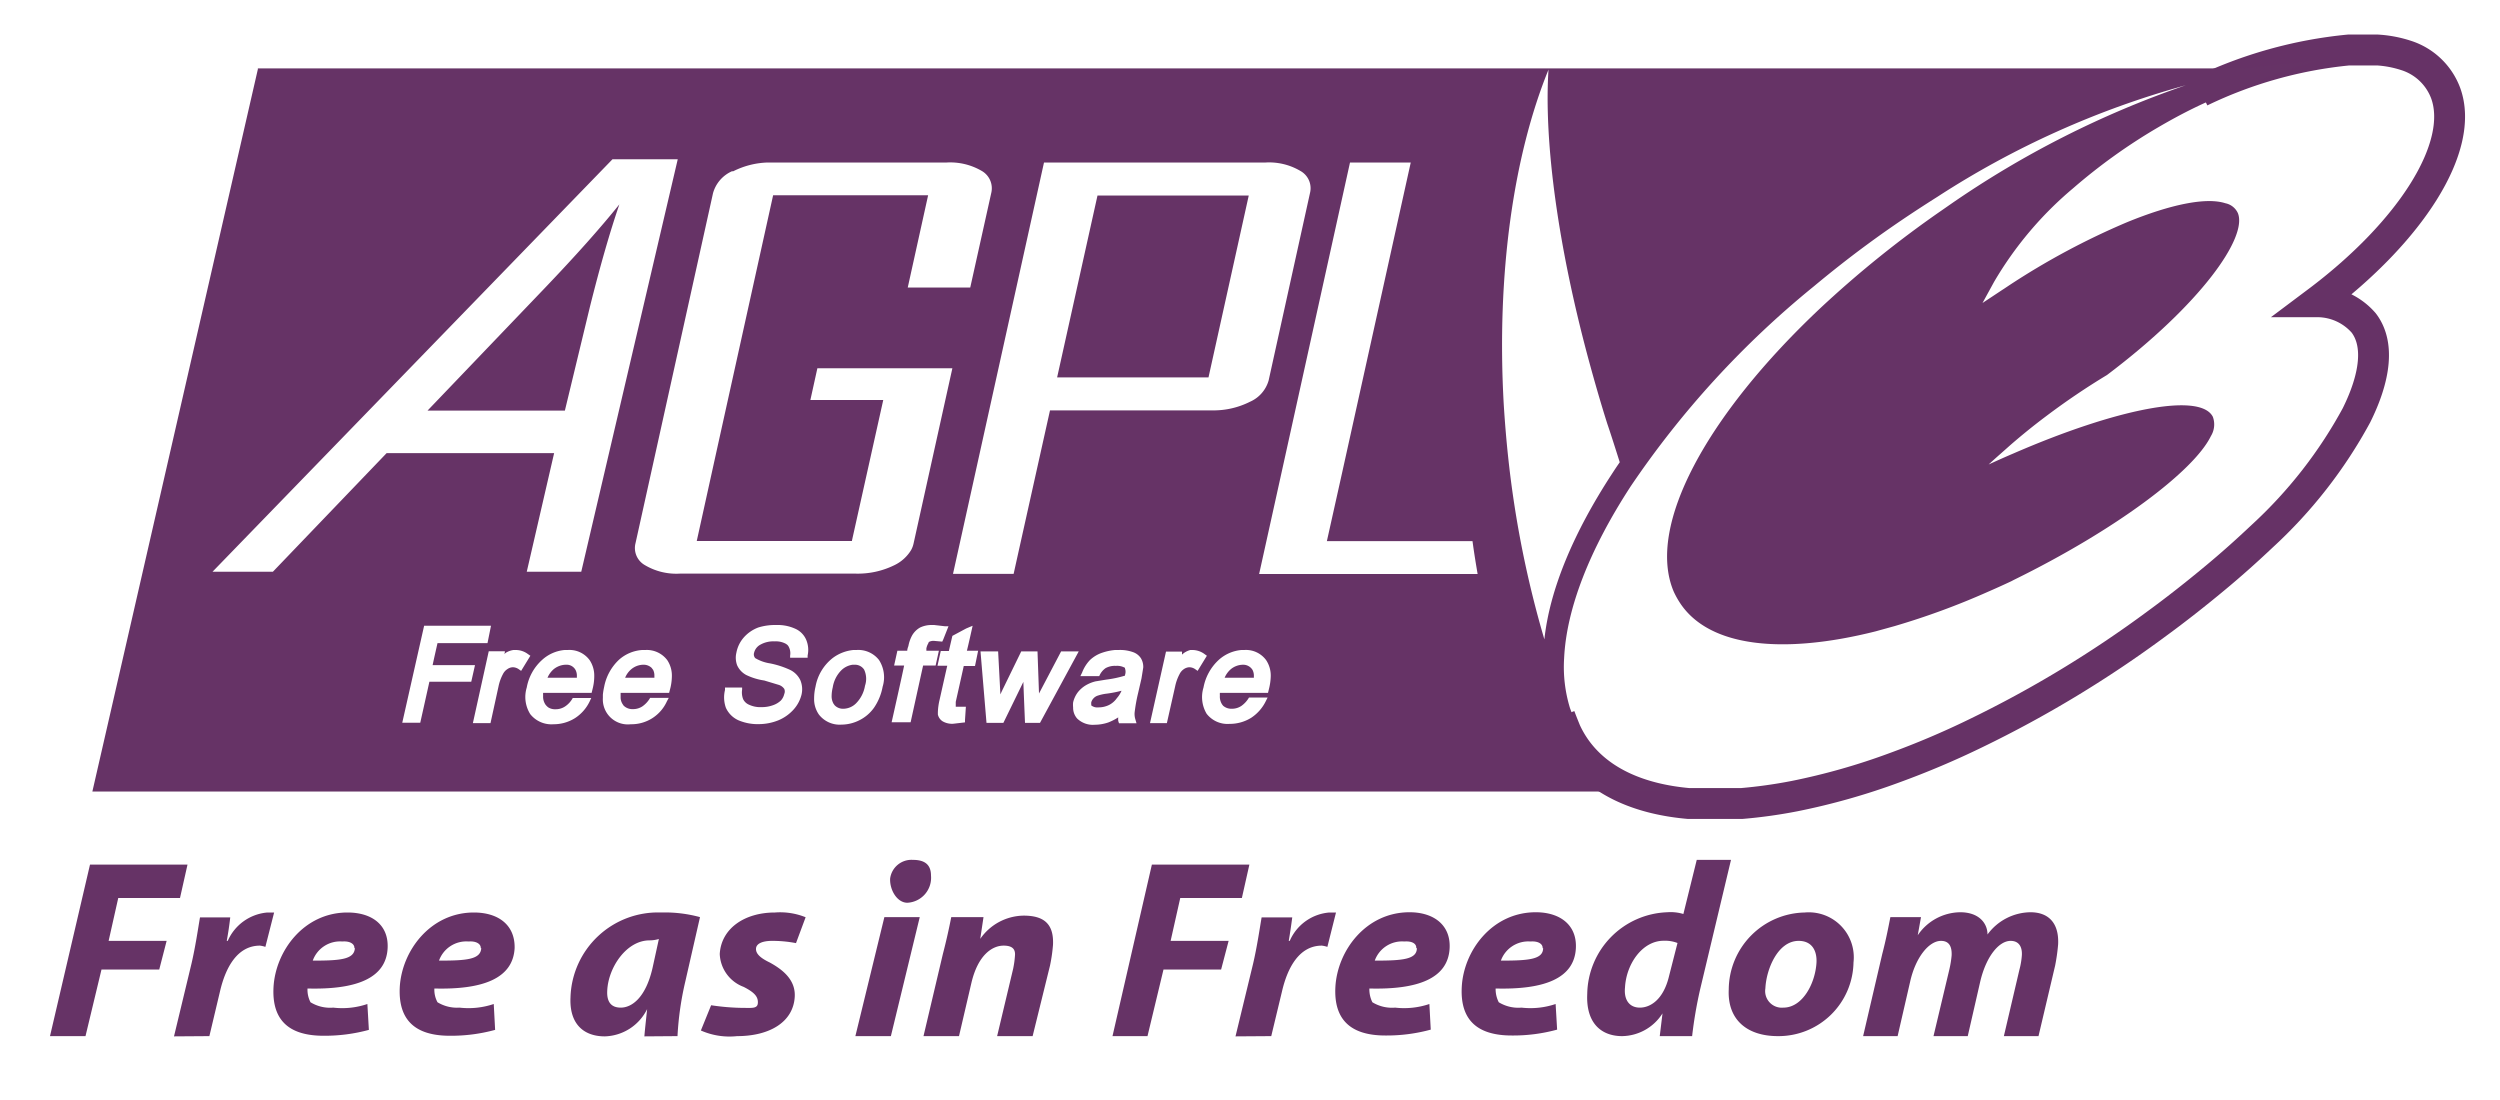 <svg xmlns="http://www.w3.org/2000/svg" viewBox="0 0 200 88"><defs><style>.a{fill:#bd0000;}.b{fill:#636;}.c{fill:#fff;fill-opacity:0;stroke:#663266;stroke-width:2.47px;}</style></defs><title>agpl-logo</title><path class="a" d="M115.06,51.4h0a1.48,1.48,0,0,0-1,.36,1.67,1.67,0,0,0-.5.67h0a1.87,1.87,0,0,1,.5-.67A1.47,1.47,0,0,1,115.06,51.4Z"/><path class="a" d="M115.07,51.4h0a.83.83,0,0,1,.78.4,1,1,0,0,1,.11.5s0,.09,0,.13h0s0-.09,0-.13a.91.91,0,0,0-.11-.5A.82.82,0,0,0,115.07,51.4Z"/><path class="b" d="M4,82.89H6.84l1.28-5.33h4.62l.59-2.29H8.69l.77-3.43H14.4L15,69.17H7.2Z"/><path class="b" d="M16.75,82.89l.85-3.58c.45-1.94,1.4-3.66,3.2-3.66a2.27,2.27,0,0,1,.43.1l.7-2.75-.54,0a3.81,3.81,0,0,0-3.17,2.27h-.08c.12-.65.21-1.27.28-1.88H16c-.14.79-.36,2.34-.69,3.74l-1.39,5.78Z"/><path class="b" d="M29.39,80.32a6.23,6.23,0,0,1-2.73.29,3,3,0,0,1-1.82-.43,2.2,2.2,0,0,1-.24-1.1c3.86.1,6.29-.79,6.41-3.23C31.1,74,29.76,73,27.8,73c-3.49,0-5.77,3.08-5.92,6-.13,2.59,1.21,3.86,4,3.86a13.41,13.41,0,0,0,3.63-.47Zm-1-4.47c-.05.91-1.17,1-3.37,1a2.32,2.32,0,0,1,2.37-1.53C28,75.27,28.37,75.52,28.35,75.85Z"/><path class="b" d="M39.5,80.32a6.3,6.3,0,0,1-2.74.29A3,3,0,0,1,35,80.18a2.11,2.11,0,0,1-.25-1.1c3.86.1,6.29-.79,6.42-3.23C41.21,74,39.87,73,37.91,73c-3.49,0-5.78,3.08-5.93,6-.12,2.59,1.22,3.86,4,3.86a13.31,13.31,0,0,0,3.63-.47Zm-1-4.47c-.05.91-1.17,1-3.38,1a2.32,2.32,0,0,1,2.37-1.53C38.1,75.27,38.48,75.52,38.46,75.85Z"/><path class="b" d="M54.2,82.89a24.64,24.64,0,0,1,.62-4.35L56,73.37A10.66,10.66,0,0,0,52.89,73a7,7,0,0,0-7.25,6.79c-.1,2.07,1,3.12,2.75,3.12a3.9,3.9,0,0,0,3.38-2.18h0c-.08.79-.17,1.55-.22,2.18Zm-2-5.44c-.56,2.42-1.69,3.16-2.54,3.16s-1.13-.56-1.08-1.38c.09-1.84,1.54-4,3.38-4a2.7,2.7,0,0,0,.75-.11Z"/><path class="b" d="M56.07,82.44a5.66,5.66,0,0,0,2.9.45c2.56,0,4.5-1.1,4.61-3.16.07-1.37-1-2.18-2-2.73-.75-.36-1.12-.7-1.1-1.11s.53-.62,1.28-.62a9.83,9.83,0,0,1,1.92.18l.77-2.07A5.43,5.43,0,0,0,62,73c-2.49,0-4.31,1.32-4.42,3.32a2.93,2.93,0,0,0,1.91,2.63c.86.44,1.16.78,1.14,1.27s-.46.41-1.25.41a18.28,18.28,0,0,1-2.49-.21Z"/><path class="b" d="M71.27,82.89l2.31-9.52H70.75l-2.32,9.52Zm1.32-10.67a2,2,0,0,0,1.89-2.17c0-.93-.56-1.26-1.45-1.26a1.72,1.72,0,0,0-1.82,1.5C71.17,71.2,71.77,72.22,72.59,72.22Z"/><path class="b" d="M76.72,82.89l1-4.29c.52-2.18,1.64-2.95,2.57-2.95.73,0,.94.31.91.77a7.73,7.73,0,0,1-.15,1.09l-1.28,5.38h2.84L84,77.25a13,13,0,0,0,.24-1.66c.08-1.72-.77-2.34-2.35-2.34a4.29,4.29,0,0,0-3.47,1.86h0l.26-1.74H76.1c-.16.81-.37,1.8-.67,2.95l-1.55,6.57Z"/><path class="b" d="M89,82.89H91.8l1.28-5.33h4.61l.6-2.29H93.65l.77-3.43h4.93l.6-2.67h-7.8Z"/><path class="b" d="M101.7,82.89l.86-3.58c.45-1.94,1.4-3.66,3.19-3.66a2.39,2.39,0,0,1,.44.1l.69-2.75-.53,0a3.78,3.78,0,0,0-3.17,2.27h-.08c.11-.65.2-1.27.28-1.88h-2.45c-.14.79-.36,2.34-.69,3.74l-1.4,5.78Z"/><path class="b" d="M114.35,80.32a6.3,6.3,0,0,1-2.74.29,3,3,0,0,1-1.82-.43,2.31,2.31,0,0,1-.24-1.1c3.86.1,6.3-.79,6.42-3.23.09-1.84-1.26-2.87-3.21-2.87-3.49,0-5.78,3.08-5.93,6-.13,2.59,1.22,3.86,4,3.86a13.36,13.36,0,0,0,3.63-.47Zm-1-4.47c0,.91-1.16,1-3.37,1a2.32,2.32,0,0,1,2.37-1.53C113,75.27,113.33,75.52,113.3,75.85Z"/><path class="b" d="M124.45,80.32a6.27,6.27,0,0,1-2.73.29,3,3,0,0,1-1.82-.43,2.32,2.32,0,0,1-.25-1.1c3.87.1,6.3-.79,6.42-3.23.09-1.84-1.25-2.87-3.21-2.87-3.49,0-5.78,3.08-5.92,6-.13,2.59,1.21,3.86,4,3.86a13.31,13.31,0,0,0,3.63-.47Zm-1-4.47c0,.91-1.17,1-3.38,1a2.33,2.33,0,0,1,2.37-1.53C123.06,75.27,123.43,75.52,123.41,75.85Z"/><path class="b" d="M135.74,68.79l-1.07,4.33a3.53,3.53,0,0,0-1.29-.14,6.64,6.64,0,0,0-6.4,6.51c-.12,2.39,1.15,3.4,2.79,3.4A3.89,3.89,0,0,0,133,81.07h0l-.22,1.82h2.59a34.08,34.08,0,0,1,.64-3.74l2.47-10.36Zm-2.22,9.31c-.45,1.88-1.5,2.51-2.33,2.51S129.9,80,130,79c.1-1.9,1.4-3.74,3.09-3.74a2.76,2.76,0,0,1,1.11.18Z"/><path class="b" d="M142.23,82.89A6,6,0,0,0,148.28,77a3.6,3.6,0,0,0-3.9-4,6.2,6.2,0,0,0-6.08,6.15C138.18,81.57,139.76,82.89,142.23,82.89Zm.44-2.28a1.33,1.33,0,0,1-1.44-1.54c.07-1.54,1-3.8,2.66-3.8,1.13,0,1.47.87,1.43,1.72C145.23,78.66,144.21,80.61,142.67,80.61Z"/><path class="b" d="M151.81,82.89l1-4.35c.43-1.94,1.5-3.27,2.47-3.27.69,0,.88.51.85,1.17a8,8,0,0,1-.18,1.11l-1.27,5.34h2.74l1-4.37c.47-2,1.49-3.25,2.43-3.25.66,0,.93.47.9,1.13a6.17,6.17,0,0,1-.2,1.19l-1.24,5.3h2.77l1.33-5.64a15.36,15.36,0,0,0,.24-1.7c.08-1.68-.74-2.57-2.22-2.57a4.32,4.32,0,0,0-3.43,1.78c0-.87-.65-1.78-2.19-1.78a4.16,4.16,0,0,0-3.39,1.84h0l.26-1.45h-2.45c-.16.81-.35,1.8-.65,2.95l-1.53,6.57Z"/><path class="c" d="M124.79,57.32c.15.4.31.8.47,1.19a8.67,8.67,0,0,0,.88,1.5c1.86,2.53,5,3.92,8.94,4.27h4.26a39.53,39.53,0,0,0,4.22-.59,53.16,53.16,0,0,0,8-2.27A68,68,0,0,0,158,58.69a90.83,90.83,0,0,0,14.56-8.81c1.6-1.17,3.13-2.38,4.6-3.6S179.8,44,181,42.87a37.16,37.16,0,0,0,7.52-9.65c1.53-3.09,1.84-5.72.58-7.38a4.92,4.92,0,0,0-3.72-1.7c7.48-5.61,11.84-12.41,10.27-16.7a5,5,0,0,0-3.15-3A9.16,9.16,0,0,0,190.2,4h-2.31a35,35,0,0,0-11.84,3.32"/><path class="b" d="M20.64,5.49,7.39,63.32H135.47c-3.8-.33-6.8-1.67-8.59-4.1a8.6,8.6,0,0,1-.84-1.44c-.16-.37-.3-.75-.44-1.13a11.23,11.23,0,0,1-.47-4c.19-4,2.07-8.74,5.31-13.72a73.89,73.89,0,0,1,14.64-16c1.38-1.15,2.82-2.29,4.32-3.39,1.86-1.37,3.73-2.62,5.6-3.8a71.09,71.09,0,0,1,19.86-8.92A77,77,0,0,0,156,16.37l-.69.48a85.08,85.08,0,0,0-9.67,7.79c-9.12,8.58-13.94,17.46-11.75,22.67a6.85,6.85,0,0,0,.56,1c2.35,3.46,8.19,4.06,15.59,2.2l1.52-.42a59.72,59.72,0,0,0,7.46-2.74c.62-.27,1.24-.55,1.88-.85l.19-.1c8.15-4,14.42-8.71,15.78-11.51a1.78,1.78,0,0,0,.16-1.54c-1-2-7.74-.64-15.94,2.92-.66.28-1.33.58-2,.89.55-.51,1.12-1,1.7-1.52.93-.81,1.89-1.59,2.92-2.36A57.29,57.29,0,0,1,168.56,30c7.48-5.64,11.26-11,10.47-12.95a1.4,1.4,0,0,0-1-.79c-1.55-.5-4.4.1-7.85,1.51a58.74,58.74,0,0,0-9.45,5.06l-.45.3-.08.05-1.6,1.06.92-1.68a28.72,28.72,0,0,1,6.33-7.5,45.33,45.33,0,0,1,6.83-4.89c.94-.55,1.88-1.06,2.82-1.52s1.93-.89,2.87-1.26c2.73-1.08,5.74-2.45,8-2.63-.2,0-6.79.71-6.79.71h-159Zm103.24.08c-.37,5.7.73,14.05,3.24,23.32.45,1.65.93,3.33,1.46,5,.34,1,.68,2.08,1,3.09-.21.3-.41.6-.61.91-3.13,4.79-5,9.32-5.42,13.26a82.52,82.52,0,0,1-2.88-14.42c-.16-1.47-.28-2.93-.37-4.37C119.71,21.93,121.08,12.45,123.88,5.57ZM61.45,13h14.3a5,5,0,0,1,2.8.68,1.6,1.6,0,0,1,.75,1.76L77.62,23h-5l1.63-7.38H61.85L57.36,35.93l-1.62,7.35H68.16v-.05L70.66,32H64.83l.56-2.54h10.8l-3.1,14a1.9,1.9,0,0,1-.21.56,3.16,3.16,0,0,1-1.32,1.19,6.63,6.63,0,0,1-3.1.68H54.38a4.92,4.92,0,0,1-2.79-.68,1.57,1.57,0,0,1-.75-1.75l6.2-28a2.71,2.71,0,0,1,1.52-1.76l.1,0A6.52,6.52,0,0,1,61.45,13Zm22.07,0h17.74a4.92,4.92,0,0,1,2.78.68,1.58,1.58,0,0,1,.76,1.76l-3.31,15A2.66,2.66,0,0,1,100,32.14a6.5,6.5,0,0,1-3.09.69H84L81.5,44.06l-.41,1.85H76.24l.37-1.67ZM108,13h4.86l-5.5,24.86-1.21,5.43H117.8c.12.89.26,1.76.41,2.63H100.73l1.38-6.24ZM87.8,15.64,84.57,30.19H96.68L99.9,15.64ZM62,50h.15a3.38,3.38,0,0,1,1.45.29,1.7,1.7,0,0,1,.89.88,2.08,2.08,0,0,1,.12,1.27l0,.18h-1.4l0-.17a1.11,1.11,0,0,0-.14-.76L63,51.6l-.12-.09a1.67,1.67,0,0,0-.9-.2,2.12,2.12,0,0,0-1.18.28,1,1,0,0,0-.47.62.45.45,0,0,0,.09.44h0a3.27,3.27,0,0,0,1.18.42,7.12,7.12,0,0,1,1.54.49,1.76,1.76,0,0,1,.88.84,1.87,1.87,0,0,1,.1,1.18,2.78,2.78,0,0,1-.63,1.18,3.37,3.37,0,0,1-1.21.86,4.2,4.2,0,0,1-1.55.31,3.93,3.93,0,0,1-1.66-.31,2,2,0,0,1-1-1A2.47,2.47,0,0,1,58,55.2L58,55h1.37v.17a1.48,1.48,0,0,0,.08.76.92.92,0,0,0,.48.45,2.12,2.12,0,0,0,1,.19,2.57,2.57,0,0,0,.9-.15,1.73,1.73,0,0,0,.64-.38,1.13,1.13,0,0,0,.27-.52.51.51,0,0,0,0-.41.84.84,0,0,0-.44-.32l-1.16-.35A4.93,4.93,0,0,1,59.7,54a1.65,1.65,0,0,1-.73-.78,1.73,1.73,0,0,1-.06-1A2.57,2.57,0,0,1,59.5,51a2.91,2.91,0,0,1,1.16-.8A4.48,4.48,0,0,1,62,50Zm12.51,0h.22l.86.1.29,0-.42,1.06-.08.17-.66-.06a.74.74,0,0,0-.43.1l0,0,0,.05a1.37,1.37,0,0,0-.18.45l0,.19h1l-.26,1.18h-1c-.08.34-1,4.54-1,4.54H71.33s.9-4,1-4.54h-.8l.26-1.18h.79c0-.16.09-.37.09-.37a2.87,2.87,0,0,1,.29-.84,1.69,1.69,0,0,1,.65-.65A2.12,2.12,0,0,1,74.48,50Zm3.3.06s-.36,1.63-.46,2h.9L78,53.28h-.9c-.07.33-.64,2.87-.64,2.87s0,.3,0,.39h0v0h.16l.65,0-.07,1.06v.19l-.94.11a1.49,1.49,0,0,1-.84-.19.86.86,0,0,1-.39-.55s0-.1,0-.19a4.94,4.94,0,0,1,.14-1s.5-2.24.61-2.71H75l.26-1.18h.65c.06-.27.28-1.21.28-1.21l1.1-.59Zm-43.88,0h5.35L39,51.45H35c-.06.27-.31,1.36-.39,1.76H38l-.3,1.33H34.35c-.07.33-.73,3.28-.73,3.28H32.18ZM41.08,52h.16a1.62,1.62,0,0,1,1,.33l.19.13-.74,1.21-.2-.14a.85.85,0,0,0-.48-.15.8.8,0,0,0-.42.15,1,1,0,0,0-.35.39,3.68,3.68,0,0,0-.36,1l-.64,2.93H37.83L39.1,52.1h1.29s0,.17-.06.24a1.77,1.77,0,0,1,.17-.14A1.63,1.63,0,0,1,41.08,52Zm4.09,0h.25a2,2,0,0,1,1.75.81,2.23,2.23,0,0,1,.37,1.29,4,4,0,0,1-.11.92l-.1.41H43.45a2.12,2.12,0,0,0,0,.24,1.12,1.12,0,0,0,.19.7,1.14,1.14,0,0,0,.22.22,1,1,0,0,0,.58.15,1.35,1.35,0,0,0,.76-.22,1.88,1.88,0,0,0,.62-.68h1.48l-.13.28A3.26,3.26,0,0,1,46,57.45a3.2,3.2,0,0,1-1.72.49,2.16,2.16,0,0,1-1.86-.81A2.58,2.58,0,0,1,42.14,55a3.9,3.9,0,0,1,1.21-2.19A3.07,3.07,0,0,1,45.17,52Zm6.21,0h.25a2.05,2.05,0,0,1,1.75.81,2.23,2.23,0,0,1,.37,1.29,4.25,4.25,0,0,1-.11.9l-.11.43H49.65c0,.06,0,.1,0,.16v.07h0c0,.06,0,.11,0,.17a1,1,0,0,0,.18.53l.06.09a1,1,0,0,0,.74.28,1.35,1.35,0,0,0,.76-.22,2.08,2.08,0,0,0,.62-.68H53.5l-.15.28a3.11,3.11,0,0,1-2.89,1.83,2,2,0,0,1-2.23-2.11c0-.08,0-.17,0-.25a5,5,0,0,1,.1-.62,4,4,0,0,1,1.2-2.19A3.1,3.1,0,0,1,51.38,52Zm16.89,0h.25a2.1,2.1,0,0,1,1.8.8,2.55,2.55,0,0,1,.29,2.14,4.36,4.36,0,0,1-.69,1.68,3.17,3.17,0,0,1-1.17,1,3.22,3.22,0,0,1-1.44.35,2.1,2.1,0,0,1-1.8-.81,2.15,2.15,0,0,1-.38-1.3,4,4,0,0,1,.11-.92,3.74,3.74,0,0,1,1.38-2.3A3.28,3.28,0,0,1,68.27,52ZM89.2,52h.29a3.07,3.07,0,0,1,1.15.17,1.24,1.24,0,0,1,.64.5,1.34,1.34,0,0,1,.18.73l-.14.87-.27,1.17A13.16,13.16,0,0,0,90.77,57a1.44,1.44,0,0,0,.06.55l.09.31h-1.4l-.06-.18a1.37,1.37,0,0,1,0-.29,4.45,4.45,0,0,1-.78.4,3.38,3.38,0,0,1-1.09.19,1.81,1.81,0,0,1-1.42-.5,1.3,1.3,0,0,1-.32-.89,1.87,1.87,0,0,1,0-.4,2.17,2.17,0,0,1,.37-.8,2.34,2.34,0,0,1,.65-.57,2.89,2.89,0,0,1,.77-.31l.85-.14A8.7,8.7,0,0,0,90,54.05L90,54a.79.79,0,0,0,0-.52l0,0,0-.05a1.24,1.24,0,0,0-.72-.16,1.55,1.55,0,0,0-.83.18,1.44,1.44,0,0,0-.51.64H86.43l.14-.29a3,3,0,0,1,.63-1,2.65,2.65,0,0,1,1-.59A4.33,4.33,0,0,1,89.2,52Zm6,0h.17a1.65,1.65,0,0,1,1,.33l.18.13-.74,1.21-.2-.14a.84.84,0,0,0-.47-.15.83.83,0,0,0-.43.15,1,1,0,0,0-.34.39,3.68,3.68,0,0,0-.36,1l-.66,2.93H92l1.28-5.72h1.28l0,.24a1.77,1.77,0,0,1,.17-.14A1.6,1.6,0,0,1,95.23,52Zm4.09,0h.25a2,2,0,0,1,1.75.81,2.23,2.23,0,0,1,.37,1.29,4.65,4.65,0,0,1-.12.92l-.1.41H97.59a2.12,2.12,0,0,0,0,.24,1.12,1.12,0,0,0,.19.7l.07.09,0,0a1,1,0,0,0,.69.24,1.35,1.35,0,0,0,.76-.22,2.08,2.08,0,0,0,.62-.68h1.49l-.14.28a3.34,3.34,0,0,1-1.17,1.34,3.24,3.24,0,0,1-1.73.49,2.12,2.12,0,0,1-1.84-.81A2.61,2.61,0,0,1,96.28,55a4,4,0,0,1,1.2-2.19A3.1,3.1,0,0,1,99.32,52Zm-20.85.11h1.41s.18,3.39.18,3.44c.06-.12.1-.22.11-.24l1.56-3.2H83s.12,3.35.12,3.37l1.77-3.37h1.41l-3.1,5.72H82s-.13-3.1-.13-3.28l-1.6,3.28H78.92ZM45.2,53.18a1.6,1.6,0,0,0-.91.36,1.85,1.85,0,0,0-.49.68h2.35s0-.09,0-.13a1,1,0,0,0-.11-.5.81.81,0,0,0-.78-.41Zm6.2,0a1.54,1.54,0,0,0-.9.36,1.75,1.75,0,0,0-.49.68h2.34a.57.57,0,0,0,0-.13,1,1,0,0,0-.1-.5l-.12-.16a.91.91,0,0,0-.67-.25Zm48,0a1.55,1.55,0,0,0-.94.36,1.85,1.85,0,0,0-.49.68h2.34s0-.09,0-.13a1,1,0,0,0-.11-.5.87.87,0,0,0-.79-.41Zm-31.2,0a1.59,1.59,0,0,0-.88.43,2.47,2.47,0,0,0-.7,1.38,3,3,0,0,0-.09.68,1.19,1.19,0,0,0,.16.64l.09.12a.93.93,0,0,0,.71.27,1.47,1.47,0,0,0,1-.44,2.61,2.61,0,0,0,.71-1.4,1.73,1.73,0,0,0-.07-1.29.87.87,0,0,0-.79-.39Zm21.52,2.08a9.31,9.31,0,0,1-1.17.23,3.51,3.51,0,0,0-.76.17.8.8,0,0,0-.32.22.74.74,0,0,0-.17.31.62.62,0,0,0,0,.13h0v0s0,0,0,.06v0s0,0,0,0,0,0,0,0l0,.05a.75.75,0,0,0,.56.16,1.9,1.9,0,0,0,.86-.19,1.69,1.69,0,0,0,.63-.55A2.12,2.12,0,0,0,89.71,55.29ZM17,45.74l32-33h5.22l-7.72,33H42.14l2.19-9.49H30.93l-9.1,9.49H17M34.19,32.85h11l2-8.29c.82-3.28,1.6-6,2.36-8.21q-2.27,2.83-6,6.73l-9.35,9.77"/></svg>